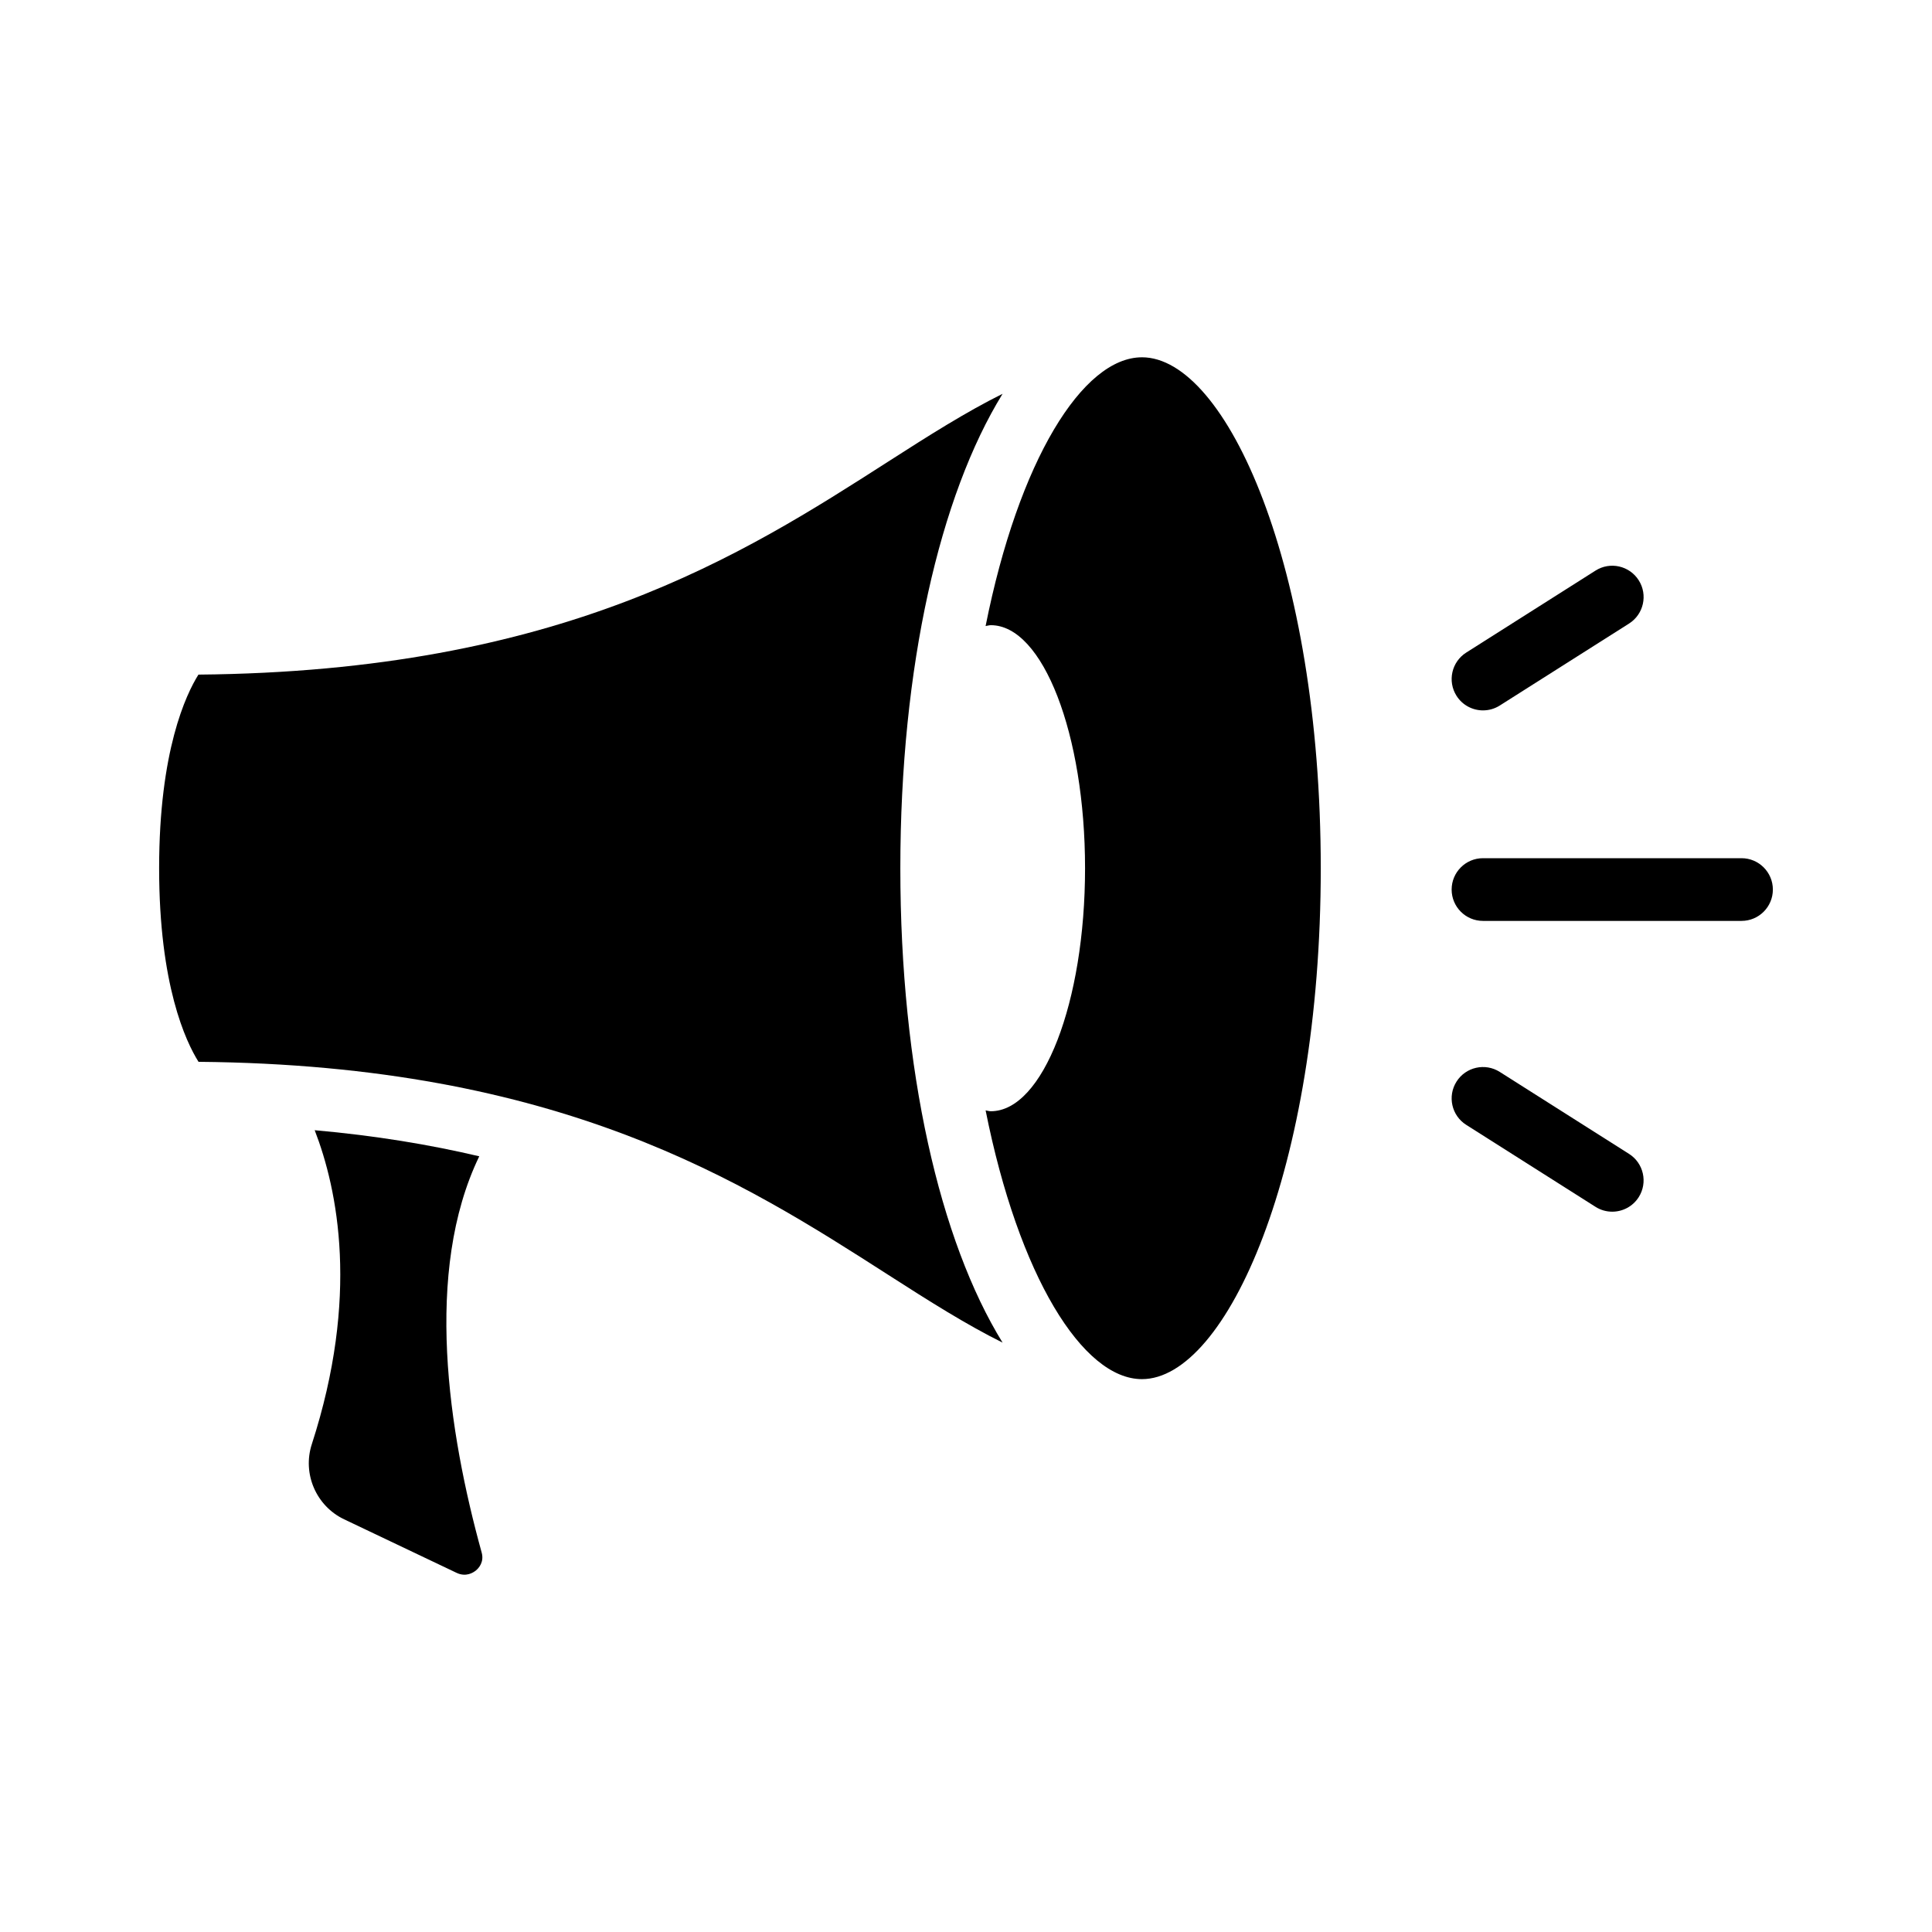 <?xml version="1.0" encoding="UTF-8"?>
<!-- Uploaded to: ICON Repo, www.svgrepo.com, Generator: ICON Repo Mixer Tools -->
<svg fill="#000000" width="800px" height="800px" version="1.1" viewBox="144 144 512 512" xmlns="http://www.w3.org/2000/svg">
 <g>
  <path d="m271.01 450.43c-13.113-3.086-27.539-5.488-43.613-6.914 6.098 15.754 11.914 44.113-0.77 83.23-2.527 7.805 1.156 16.355 8.574 19.887l29.805 14.188c2.508 1.184 4.438-0.07 5.152-0.664 0.684-0.574 2.195-2.18 1.488-4.727-8.812-31.867-15.391-74.48-0.637-105z"/>
  <path d="m446.62 238.69c-15.719 0-32.684 27.367-41.426 71.219 0.465-0.07 0.918-0.227 1.391-0.227 13.785 0 24.965 28.836 24.965 64.406 0 35.57-11.176 64.402-24.965 64.402-0.473 0-0.926-0.152-1.387-0.223 8.742 43.852 25.707 71.219 41.426 71.219 22.414 0 47.391-55.609 47.391-135.4-0.004-79.789-24.98-135.4-47.395-135.4z"/>
  <path d="m409.7 248.36c-9.68 4.809-19.449 10.996-30.242 17.918-38.711 24.828-86.758 55.648-182.87 56.5-3.285 5.242-10.418 20.184-10.418 51.305 0 30.996 7.074 45.949 10.441 51.309 96.09 0.859 144.14 31.672 182.84 56.496 10.793 6.926 20.562 13.113 30.242 17.918-16.602-26.898-27.094-72.238-27.094-125.72 0.008-53.488 10.496-98.824 27.098-125.72z"/>
  <path d="m605.52 371.43h-68.512c-4.59 0-8.309 3.723-8.309 8.309 0 4.586 3.719 8.309 8.309 8.309h68.512c4.59 0 8.309-3.723 8.309-8.309-0.004-4.586-3.723-8.309-8.309-8.309z"/>
  <path d="m537.02 332.26c1.52 0 3.062-0.418 4.441-1.293l34.254-21.719c3.875-2.457 5.023-7.59 2.566-11.465-2.457-3.871-7.59-5.031-11.465-2.562l-34.254 21.719c-3.875 2.457-5.023 7.59-2.566 11.465 1.582 2.492 4.273 3.856 7.023 3.856z"/>
  <path d="m575.71 449.79-34.254-21.719c-3.875-2.465-9.012-1.309-11.461 2.562-2.457 3.879-1.309 9.012 2.566 11.465l34.254 21.719c1.379 0.879 2.922 1.293 4.441 1.293 2.75 0 5.441-1.363 7.023-3.856 2.453-3.875 1.305-9.008-2.57-11.465z"/>
 </g>
</svg>